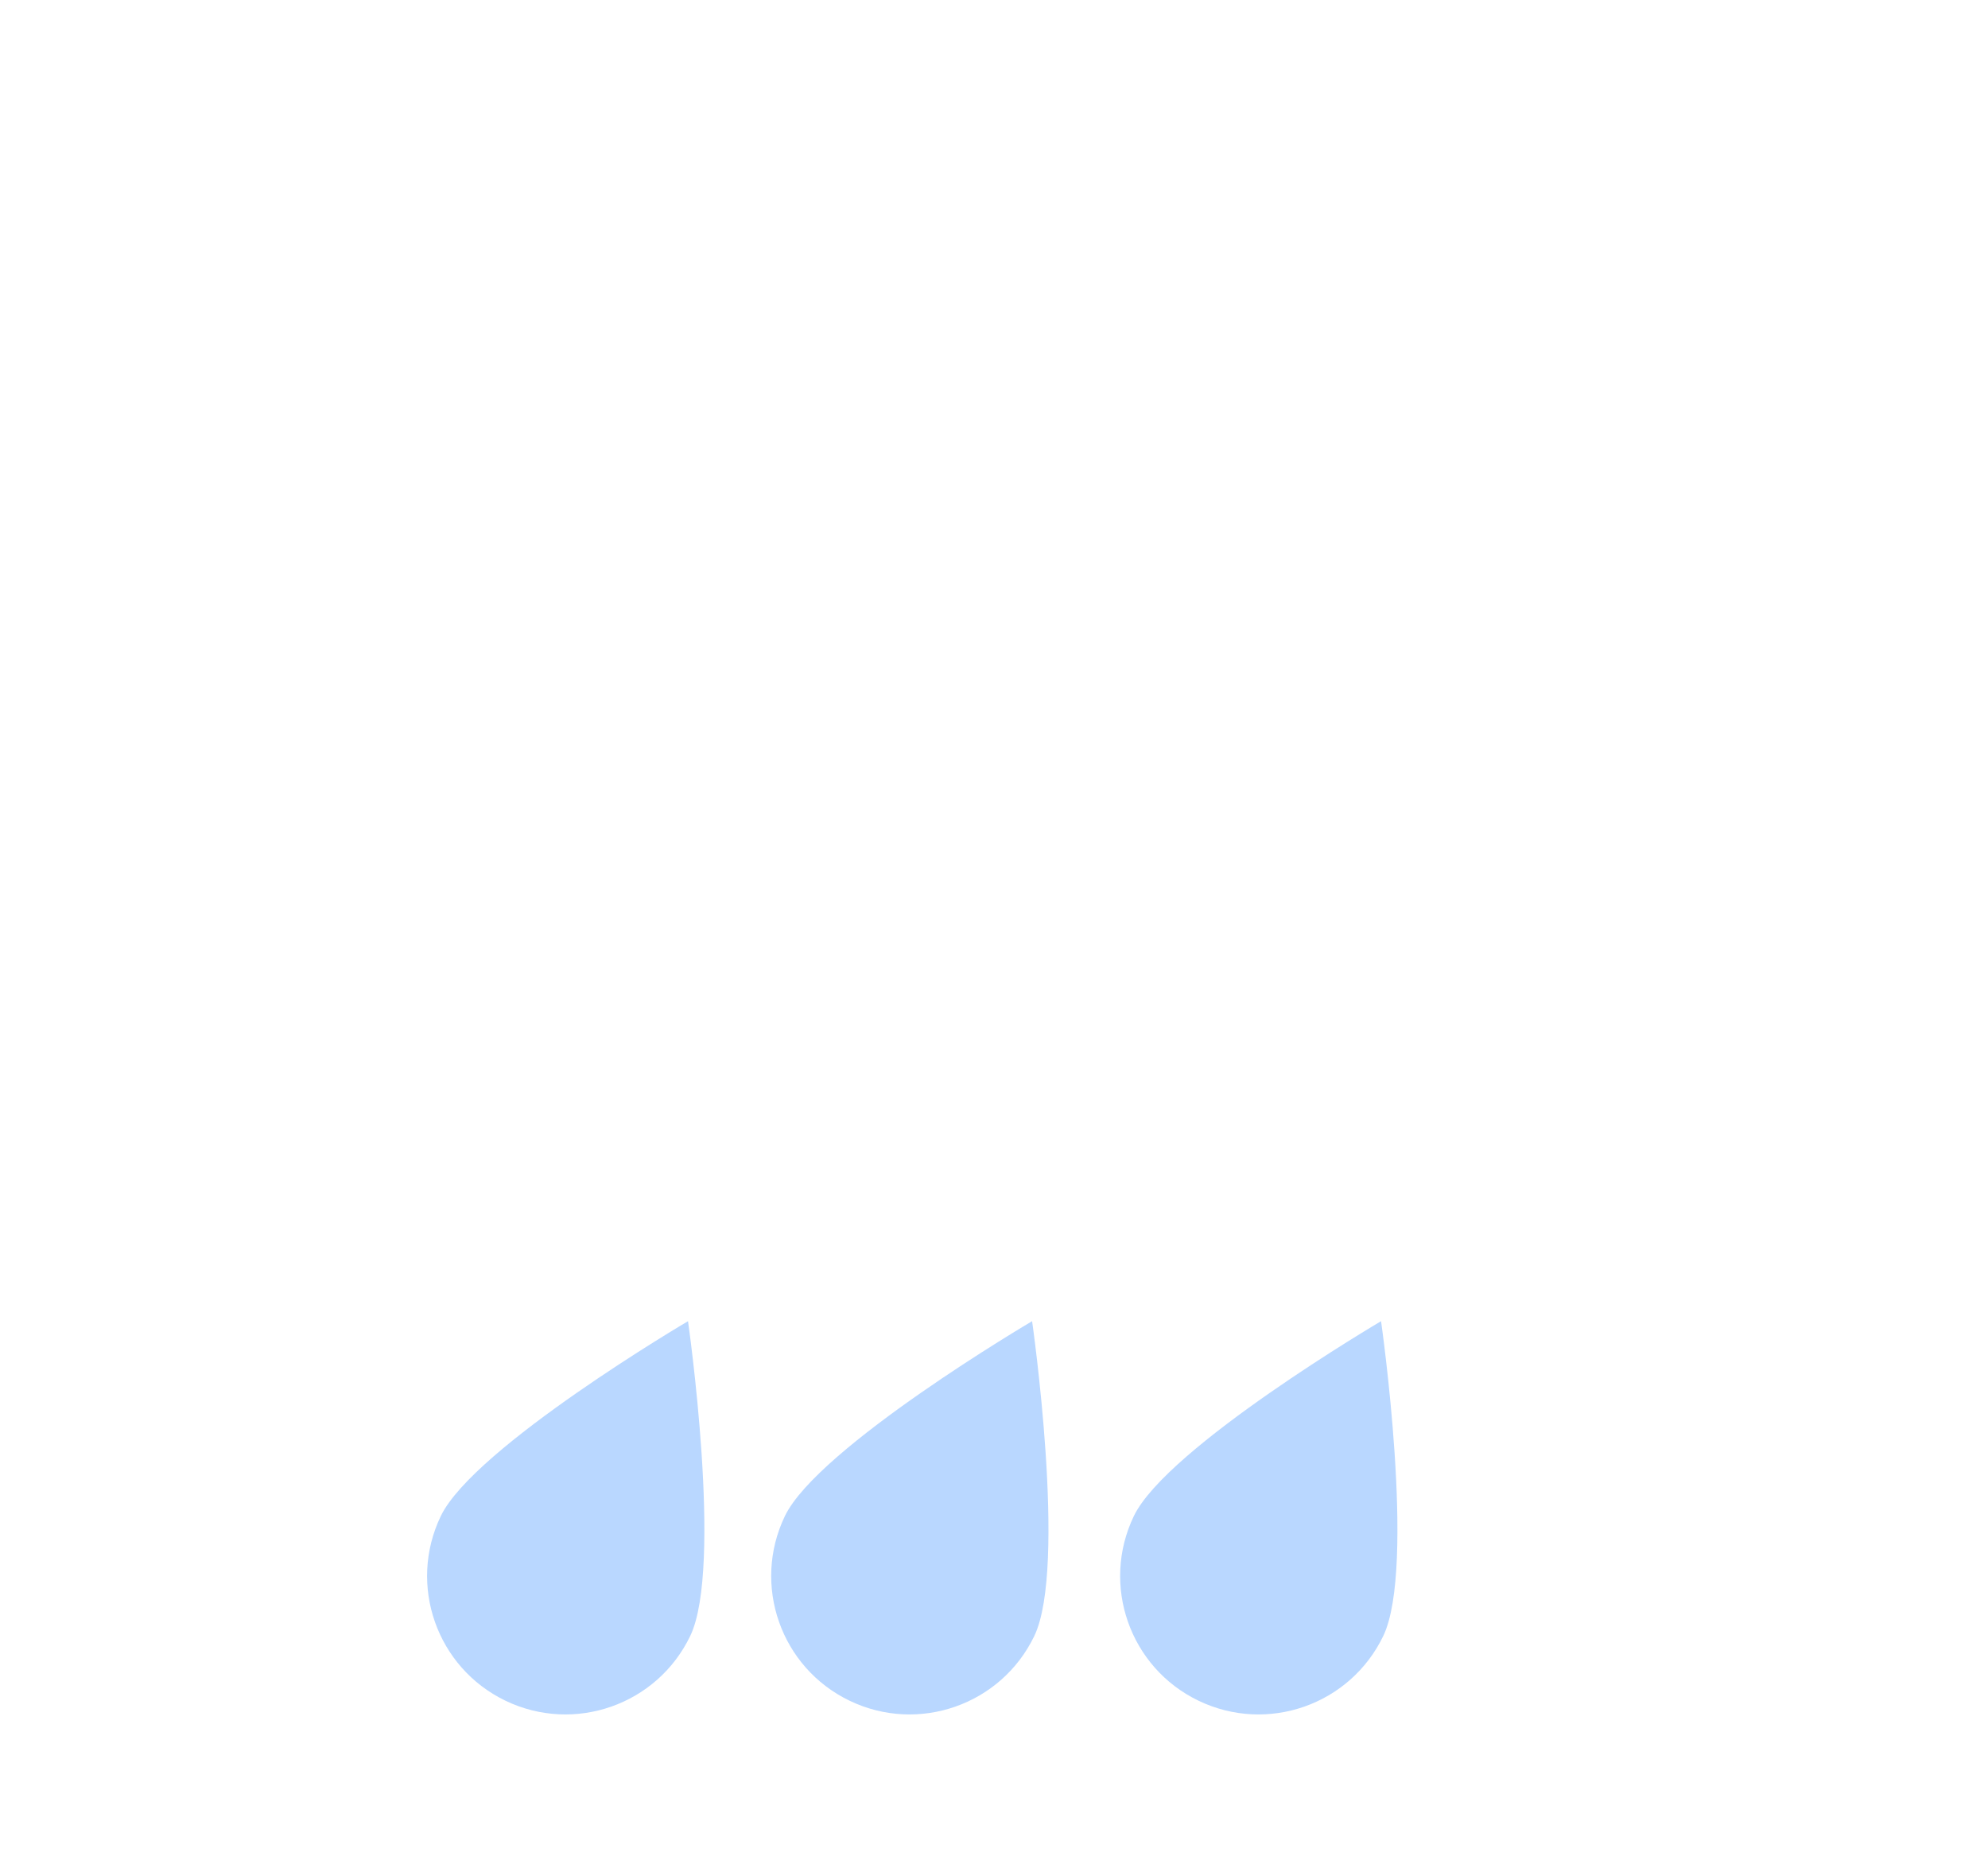 <?xml version="1.0" encoding="UTF-8"?>
<svg width="109px" height="102px" viewBox="0 0 109 102" version="1.1" xmlns="http://www.w3.org/2000/svg" xmlns:xlink="http://www.w3.org/1999/xlink">
    <title>4</title>
    <defs>
        <filter x="-15.1%" y="-11.6%" width="130.3%" height="132.6%" filterUnits="objectBoundingBox" id="filter-1">
            <feOffset dx="0" dy="4" in="SourceAlpha" result="shadowOffsetOuter1"></feOffset>
            <feGaussianBlur stdDeviation="4" in="shadowOffsetOuter1" result="shadowBlurOuter1"></feGaussianBlur>
            <feColorMatrix values="0 0 0 0 0   0 0 0 0 0   0 0 0 0 0  0 0 0 0.3 0" type="matrix" in="shadowBlurOuter1" result="shadowMatrixOuter1"></feColorMatrix>
            <feMerge>
                <feMergeNode in="shadowMatrixOuter1"></feMergeNode>
                <feMergeNode in="SourceGraphic"></feMergeNode>
            </feMerge>
        </filter>
    </defs>
    <g id="Page-2" stroke="none" stroke-width="1" fill="none" fill-rule="evenodd">
        <g id="4" filter="url(#filter-1)" transform="translate(8.229, 4)">
            <path d="M81.862,33.995 C81.815,33.995 81.773,34.007 81.727,34.008 C82.576,32.044 83.051,29.882 83.051,27.607 C83.051,18.686 75.82,11.454 66.899,11.454 C63.746,11.454 60.814,12.371 58.327,13.934 C54.964,5.76 46.93,0 37.543,0 C25.131,0 15.069,10.062 15.069,22.475 C15.069,23.413 15.145,24.332 15.256,25.24 C15.193,25.239 15.132,25.23 15.069,25.23 C6.747,25.23 0,31.977 0,40.299 C0,48.621 6.747,55.368 15.069,55.368 L81.862,55.368 C87.764,55.368 92.548,50.583 92.548,44.681 C92.548,38.779 87.764,33.995 81.862,33.995" id="Fill-46" fill="#FFFFFF"></path>
            <path d="M29.615,81.698 C27.799,85.474 23.266,87.065 19.489,85.249 C15.713,83.434 14.123,78.901 15.939,75.124 C17.754,71.348 29.494,64.438 29.494,64.438 C29.494,64.438 31.43,77.921 29.615,81.698" id="Fill-48" fill="#B9D7FF"></path>
            <path d="M48.481,81.698 C46.666,85.474 42.132,87.065 38.356,85.249 C34.579,83.434 32.99,78.901 34.805,75.124 C36.62,71.348 48.36,64.438 48.36,64.438 C48.36,64.438 50.296,77.921 48.481,81.698" id="Fill-50" fill="#B9D7FF"></path>
            <path d="M67.614,81.698 C65.798,85.474 61.265,87.065 57.489,85.249 C53.712,83.434 52.122,78.901 53.938,75.124 C55.753,71.348 67.493,64.438 67.493,64.438 C67.493,64.438 69.429,77.921 67.614,81.698" id="Fill-52" fill="#B9D7FF"></path>
        </g>
    </g>
</svg>